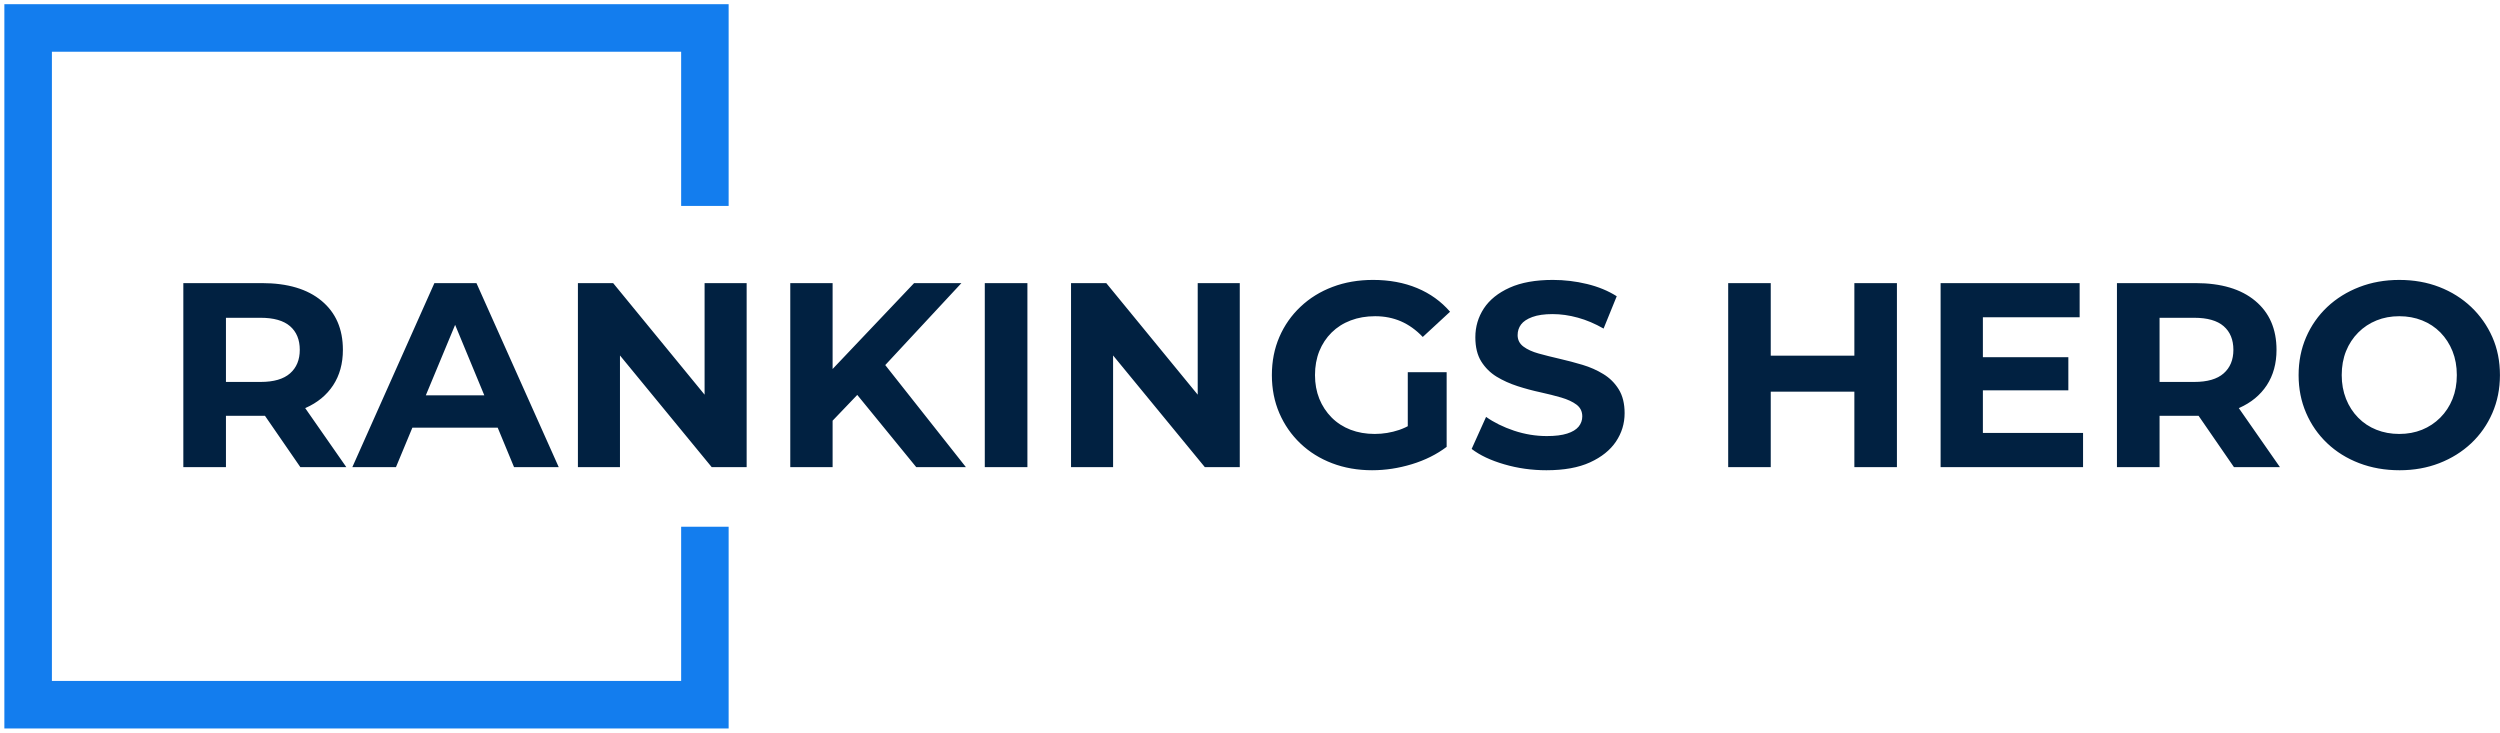 <svg version="1.2" xmlns="http://www.w3.org/2000/svg" viewBox="0 0 447 131" width="447" height="131">
	<style>
		.s0 { fill: #137dee } 
		.s1 { fill: #012141 } 
	</style>
	<g id="Layer_1">
		<path fill-rule="evenodd" class="s0" d="m130.28 36.82v-36.07h-129.5v129.5h129.5v-36.07h-8.49v27.57h-112.51v-112.5h112.51v27.57z"/>
	</g>
	<g>
		<g>
			<path class="s1" d="m40.4 83.52h-7.62v-32.9h14.05q6.87 0 10.67 3.17 3.81 3.17 3.81 8.76 0 3.67-1.74 6.33-1.74 2.65-4.93 4.06-3.2 1.41-7.62 1.41h-10.01l3.39-3.34zm21.52 0h-8.22l-8.23-11.94h8.13zm-21.52-30.32v18.66l-3.39-3.57h9.59q3.52 0 5.26-1.53 1.74-1.53 1.74-4.21 0-2.72-1.74-4.23-1.74-1.5-5.26-1.5h-9.59zm30.4 30.32h-7.8l14.67-32.9h7.52l14.71 32.9h-7.99l-12.03-29.05h3zm20.54-7.05h-21.01l2.03-5.78h16.92zm19.51 7.05h-7.52v-32.9h6.3l19.41 23.68h-3.06v-23.68h7.52v32.9h-6.25l-19.46-23.69h3.06zm42.63-13.12l-5.36 5.6-0.42-8.79 15.74-16.59h8.46l-14.19 15.27zm-4.61 13.12h-7.57v-32.9h7.57zm23.83 0h-8.88l-11.71-14.34 4.99-5.4zm11 0h-7.62v-32.9h7.62zm15.32 0h-7.52v-32.9h6.3l19.41 23.68h-3.06v-23.68h7.52v32.9h-6.25l-19.46-23.69h3.06zm46.34 0.56q-3.9 0-7.17-1.25-3.26-1.24-5.68-3.54-2.42-2.31-3.76-5.41-1.34-3.1-1.34-6.81 0-3.72 1.34-6.82 1.34-3.1 3.78-5.4 2.44-2.31 5.73-3.55 3.29-1.25 7.24-1.25 4.37 0 7.88 1.46 3.5 1.46 5.89 4.23l-4.88 4.51q-1.79-1.88-3.91-2.8-2.11-0.91-4.6-0.91-2.4 0-4.37 0.75-1.98 0.75-3.41 2.16-1.43 1.41-2.21 3.34-0.77 1.93-0.77 4.28 0 2.3 0.77 4.23 0.78 1.92 2.21 3.36 1.43 1.43 3.38 2.18 1.96 0.75 4.31 0.75 2.25 0 4.39-0.72 2.14-0.73 4.16-2.47l4.32 5.5q-2.68 2.02-6.22 3.1-3.55 1.08-7.08 1.08zm13.3-17.53v13.35l-6.95-0.99v-12.36zm17.86 17.53q-3.95 0-7.56-1.06-3.62-1.05-5.83-2.75l2.58-5.73q2.12 1.5 5.01 2.47 2.89 0.96 5.85 0.96 2.26 0 3.64-0.45 1.39-0.44 2.05-1.24 0.65-0.8 0.65-1.83 0-1.32-1.03-2.1-1.03-0.77-2.73-1.27-1.69-0.49-3.73-0.94-2.05-0.44-4.09-1.1-2.04-0.66-3.74-1.69-1.69-1.04-2.75-2.73-1.05-1.69-1.05-4.32 0-2.82 1.52-5.15 1.53-2.32 4.61-3.71 3.08-1.39 7.73-1.39 3.1 0 6.11 0.73 3.01 0.73 5.31 2.19l-2.35 5.78q-2.3-1.32-4.6-1.95-2.31-0.64-4.52-0.64-2.21 0-3.62 0.52-1.41 0.52-2.02 1.34-0.61 0.82-0.61 1.9 0 1.27 1.04 2.05 1.03 0.77 2.72 1.24 1.69 0.47 3.74 0.94 2.04 0.47 4.09 1.08 2.04 0.61 3.73 1.65 1.7 1.03 2.75 2.72 1.06 1.7 1.06 4.28 0 2.77-1.55 5.08-1.55 2.3-4.63 3.71-3.08 1.41-7.78 1.41zm62.65-0.56h-7.61v-32.9h7.61zm-22.56 0h-7.61v-32.9h7.61zm15.51-13.49h-16.07v-6.44h16.07zm40.33 13.49h-25.47v-32.9h24.86v6.11h-17.3v20.68h17.91zm-2.63-13.73h-15.84v-5.92h15.84zm16.31 13.73h-7.62v-32.9h14.06q6.86 0 10.66 3.17 3.81 3.17 3.81 8.76 0 3.67-1.74 6.33-1.74 2.65-4.93 4.06-3.2 1.41-7.62 1.41h-10.01l3.39-3.34zm21.52 0h-8.22l-8.23-11.94h8.13zm-21.52-30.32v18.66l-3.39-3.57h9.59q3.53 0 5.26-1.53 1.74-1.53 1.74-4.21 0-2.72-1.74-4.23-1.73-1.5-5.26-1.5h-9.59zm42.91 30.88q-3.9 0-7.22-1.27-3.31-1.27-5.73-3.57-2.42-2.3-3.76-5.41-1.34-3.1-1.34-6.76 0-3.67 1.34-6.77 1.34-3.1 3.78-5.41 2.45-2.3 5.74-3.57 3.29-1.27 7.14-1.27 3.9 0 7.17 1.27 3.26 1.27 5.69 3.57 2.42 2.31 3.78 5.38 1.36 3.08 1.36 6.8 0 3.66-1.36 6.79-1.36 3.12-3.78 5.4-2.43 2.28-5.69 3.55-3.27 1.27-7.12 1.27zm-0.05-6.49q2.21 0 4.07-0.75 1.85-0.75 3.26-2.16 1.41-1.41 2.19-3.34 0.77-1.92 0.77-4.27 0-2.35-0.77-4.28-0.78-1.93-2.16-3.34-1.39-1.41-3.27-2.16-1.88-0.75-4.09-0.75-2.21 0-4.06 0.75-1.86 0.75-3.27 2.16-1.41 1.41-2.19 3.34-0.77 1.93-0.77 4.28 0 2.3 0.77 4.25 0.78 1.95 2.17 3.36 1.38 1.41 3.26 2.16 1.88 0.75 4.09 0.75z"/>
		</g>
	</g>
</svg>